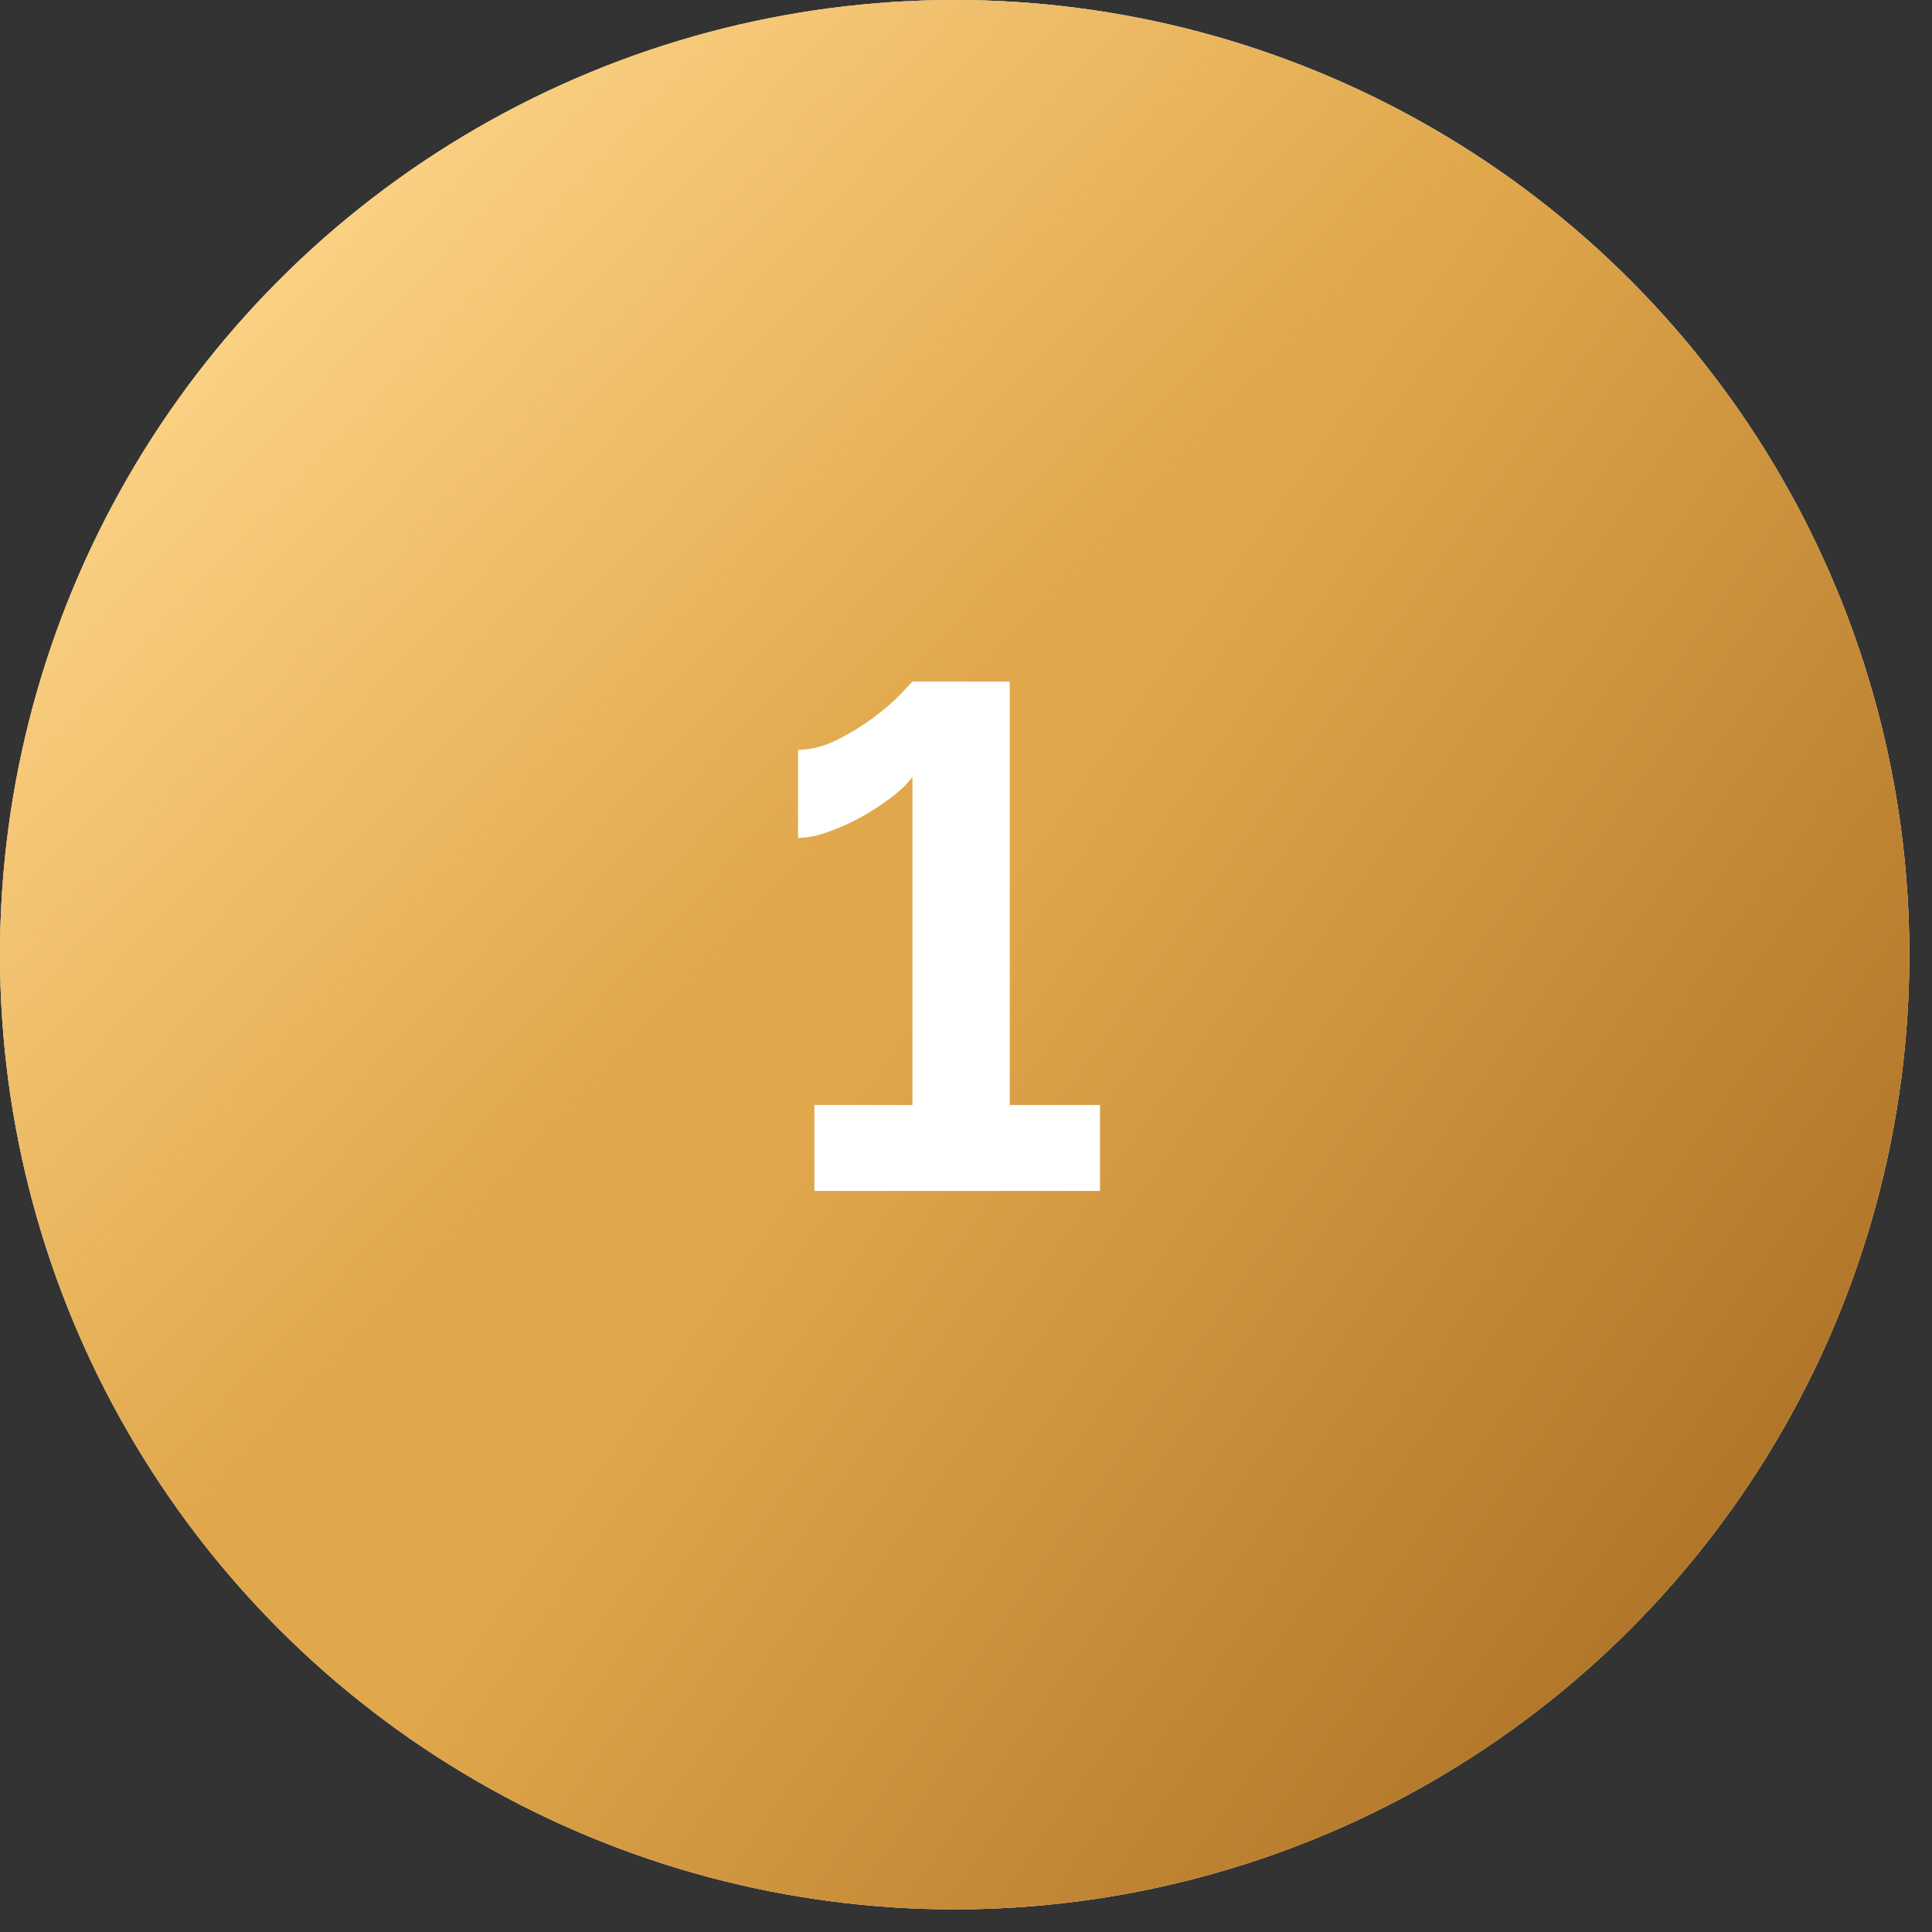 <?xml version="1.0" encoding="UTF-8"?> <svg xmlns="http://www.w3.org/2000/svg" width="73" height="73" viewBox="0 0 73 73" fill="none"><rect x="0" y="0" width="73" height="73" fill="#333333" stroke="none"/><circle cx="36.072" cy="36.072" r="36.072" fill="white"></circle><circle cx="36.072" cy="36.072" r="36.072" fill="#E0A74B"></circle><circle cx="36.072" cy="36.072" r="36.072" fill="url(#paint0_linear_39_57)"></circle><circle cx="36.072" cy="36.072" r="36.072" fill="url(#paint1_linear_39_57)"></circle><path d="M41.563 41.752V45H30.772V41.752H34.476V29.35C34.333 29.564 34.092 29.806 33.752 30.075C33.429 30.325 33.053 30.576 32.624 30.826C32.212 31.059 31.783 31.256 31.335 31.417C30.906 31.578 30.512 31.658 30.154 31.658V28.33C30.637 28.33 31.13 28.204 31.631 27.954C32.132 27.703 32.597 27.417 33.027 27.095C33.456 26.773 33.796 26.477 34.047 26.209C34.315 25.922 34.458 25.77 34.476 25.753H38.154V41.752H41.563Z" fill="white"></path><defs><linearGradient id="paint0_linear_39_57" x1="71.991" y1="72.144" x2="5.033" y2="9.228" gradientUnits="userSpaceOnUse"><stop offset="0.616" stop-color="#FFD68B" stop-opacity="0"></stop><stop offset="1" stop-color="#FFD78C"></stop></linearGradient><linearGradient id="paint1_linear_39_57" x1="35.233" y1="36.911" x2="72.144" y2="62.917" gradientUnits="userSpaceOnUse"><stop stop-color="#A66A21" stop-opacity="0"></stop><stop offset="1" stop-color="#A66A21"></stop></linearGradient></defs></svg> 